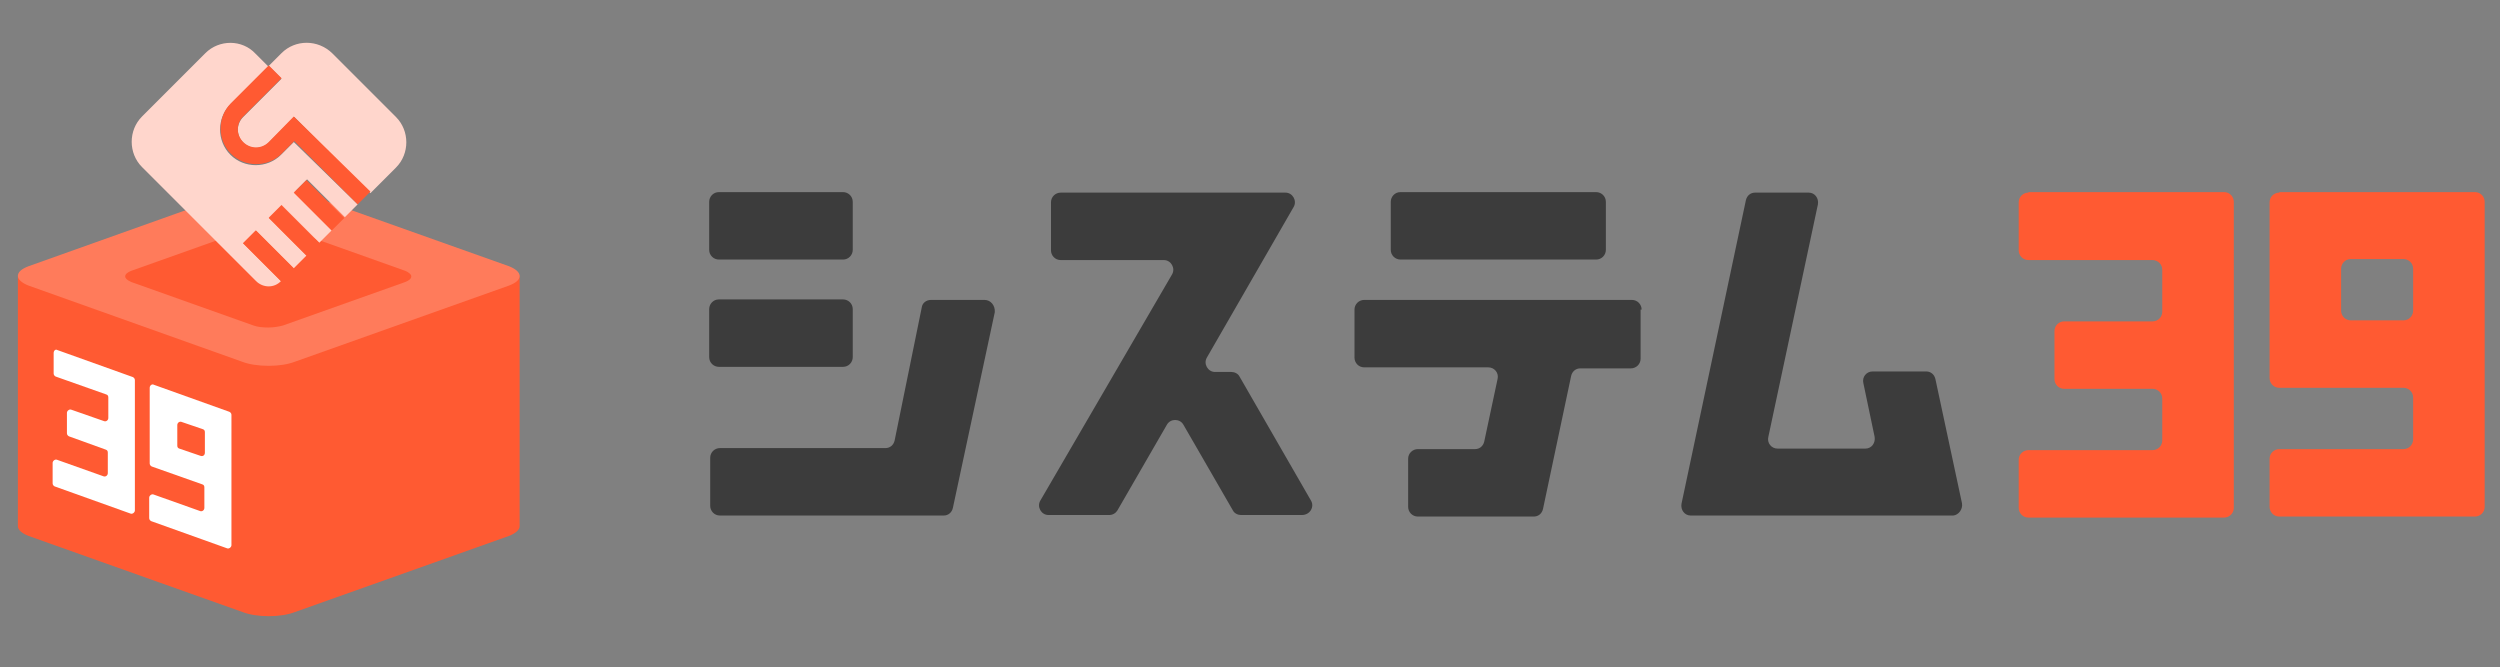 <?xml version="1.0" encoding="utf-8"?>
<!-- Generator: Adobe Illustrator 28.1.0, SVG Export Plug-In . SVG Version: 6.00 Build 0)  -->
<svg version="1.1" id="レイヤー_1" xmlns="http://www.w3.org/2000/svg" xmlns:xlink="http://www.w3.org/1999/xlink" x="0px"
	 y="0px" viewBox="0 0 489.3 130.6" style="enable-background:new 0 0 489.3 130.6;" xml:space="preserve">
<rect x="0" y="0" width="489.3" height="130.6" fill="#808080" stroke="none"/>
<style type="text/css">
	.st0{fill:#FF5A32;}
	.st1{fill:#3C3C3C;}
	.st2{fill:#FF7B5B;}
	.st3{fill:#FFFFFF;}
	.st4{fill:#FFD6CC;}
	.st5{fill:none;}
</style>
<g>
	<g>
		<g>
			<path class="st0" d="M446.1,37.7c-1,0-1.9,0.8-1.9,1.9v34.4c0,1,0.8,1.9,1.9,1.9h24.3c1,0,1.9,0.8,1.9,1.9v8.2
				c0,1-0.8,1.9-1.9,1.9h-24.3c-1,0-1.9,0.8-1.9,1.9v9.4c0,1,0.8,1.9,1.9,1.9h38.3c1,0,1.9-0.8,1.9-1.9V39.5c0-1-0.8-1.9-1.9-1.9
				H446.1z M460.1,62.7c-1,0-1.9-0.8-1.9-1.9v-8.2c0-1,0.8-1.9,1.9-1.9h10.3c1,0,1.9,0.8,1.9,1.9v8.2c0,1-0.8,1.9-1.9,1.9H460.1z"/>
			<path class="st0" d="M397,37.7c-1,0-1.9,0.8-1.9,1.9v9.4c0,1,0.8,1.9,1.9,1.9h24.3c1,0,1.9,0.8,1.9,1.9v8.2c0,1-0.8,1.9-1.9,1.9
				H404c-1,0-1.9,0.8-1.9,1.9v9.4c0,1,0.8,1.9,1.9,1.9h17.3c1,0,1.9,0.8,1.9,1.9v8.2c0,1-0.8,1.9-1.9,1.9H397c-1,0-1.9,0.8-1.9,1.9
				v9.4c0,1,0.8,1.9,1.9,1.9h38.3c1,0,1.9-0.8,1.9-1.9V39.5c0-1-0.8-1.9-1.9-1.9H397z"/>
			<path class="st1" d="M166.9,69.9c0,1-0.8,1.9-1.9,1.9h-24.3c-1,0-1.9-0.8-1.9-1.9v-9.4c0-1,0.8-1.9,1.9-1.9h24.3
				c1,0,1.9,0.8,1.9,1.9V69.9z"/>
			<path class="st1" d="M166.9,48.9c0,1-0.8,1.9-1.9,1.9h-24.3c-1,0-1.9-0.8-1.9-1.9v-9.4c0-1,0.8-1.9,1.9-1.9h24.3
				c1,0,1.9,0.8,1.9,1.9V48.9z"/>
			<path class="st1" d="M256.6,98l-14-24.3c-0.3-0.6-1-0.9-1.6-0.9h-3.2c-1.4,0-2.3-1.6-1.6-2.8l17-29.5c0.7-1.2-0.2-2.8-1.6-2.8
				l-44,0c-1,0-1.9,0.8-1.9,1.9v9.4c0,1,0.8,1.9,1.9,1.9h20.2c1.4,0,2.3,1.6,1.6,2.8L203.6,98c-0.7,1.2,0.2,2.8,1.6,2.8h11.9
				c0.7,0,1.3-0.4,1.6-0.9l9.7-16.8c0.7-1.2,2.5-1.2,3.2,0l9.7,16.8c0.3,0.6,1,0.9,1.6,0.9h11.9C256.4,100.8,257.3,99.2,256.6,98z"
				/>
			<path class="st1" d="M384,98.5l-5.2-24.3c-0.2-0.9-0.9-1.5-1.8-1.5h-10.5c-1.2,0-2.1,1.1-1.8,2.3l2.2,10.5
				c0.2,1.2-0.6,2.3-1.8,2.3h-17.2c-1.2,0-2.1-1.1-1.8-2.3l9.7-45.5c0.2-1.2-0.6-2.3-1.8-2.3h-10.5c-0.9,0-1.6,0.6-1.8,1.5
				l-12.6,59.4c-0.2,1.2,0.6,2.3,1.8,2.3h51.4C383.3,100.8,384.2,99.7,384,98.5z"/>
			<g>
				<path class="st1" d="M314.3,48.9c0,1-0.8,1.9-1.9,1.9h-38.3c-1,0-1.9-0.8-1.9-1.9v-9.4c0-1,0.8-1.9,1.9-1.9h38.3
					c1,0,1.9,0.8,1.9,1.9V48.9z"/>
				<path class="st1" d="M321.3,60.6c0-1-0.8-1.9-1.9-1.9h-52.4c-1,0-1.9,0.8-1.9,1.9v9.4c0,1,0.8,1.9,1.9,1.9h24.3
					c1.2,0,2.1,1.1,1.8,2.3l-2.6,12.2c-0.2,0.9-0.9,1.5-1.8,1.5h-11.2c-1,0-1.9,0.8-1.9,1.9v9.4c0,1,0.8,1.9,1.9,1.9l22.7,0
					c0.9,0,1.6-0.6,1.8-1.5l5.5-26c0.2-0.9,0.9-1.5,1.8-1.5h9.9c1,0,1.9-0.8,1.9-1.9V60.6z"/>
			</g>
			<path class="st1" d="M192.7,58.7h-10.5c-0.9,0-1.7,0.6-1.8,1.5l-5.3,26c-0.2,0.9-0.9,1.5-1.8,1.5h-32.4c-1,0-1.9,0.8-1.9,1.9v9.4
				c0,1,0.8,1.9,1.9,1.9l43.8,0c0.9,0,1.6-0.6,1.8-1.5l8.2-38.3C194.8,59.8,193.9,58.7,192.7,58.7z"/>
		</g>
		<g>
			<g>
				<path class="st0" d="M101.7,53.9H3.5V103l0,0c0,0.7,0.8,1.4,2.1,1.9l41.9,14.9c1.3,0.5,3.1,0.8,5.1,0.8c2,0,3.8-0.3,5.1-0.8
					l41.9-14.9c1.3-0.5,2.1-1.2,2.1-1.9V53.9z M52.6,71.6L52.6,71.6C52.5,71.5,52.6,71.5,52.6,71.6C52.6,71.5,52.6,71.5,52.6,71.6
					L52.6,71.6z"/>
				<path class="st2" d="M5.6,52.1c-1.3,0.5-2.1,1.1-2.1,1.9c0,0.7,0.8,1.4,2.1,1.9l41.8,14.9c1.3,0.5,3.1,0.8,5.2,0.8
					c2,0,3.8-0.3,5.1-0.8l41.9-14.9c1.3-0.5,2.1-1.1,2.1-1.9c0-0.7-0.8-1.4-2.1-1.9L57.7,37.2c-1.3-0.5-3.1-0.8-5.1-0.8
					c-2,0-3.8,0.3-5.2,0.8L5.6,52.1z"/>
				<path class="st0" d="M25.7,53c-0.8,0.3-1.2,0.7-1.2,1.1c0,0.4,0.5,0.8,1.2,1.1l23.9,8.5c0.8,0.3,1.8,0.4,2.9,0.4
					c1.1,0,2.2-0.2,2.9-0.4l23.9-8.5c0.8-0.3,1.2-0.7,1.2-1.1c0-0.4-0.5-0.8-1.2-1.1l-23.9-8.5c-0.8-0.3-1.8-0.4-2.9-0.4
					c-1.2,0-2.2,0.2-2.9,0.4L25.7,53z"/>
				<g>
					<path class="st3" d="M29.3,75.9v14.8c0,0.3,0.2,0.5,0.4,0.6l9.9,3.5c0.3,0.1,0.4,0.3,0.4,0.6v4c0,0.5-0.5,0.8-0.9,0.6l-9-3.2
						c-0.4-0.2-0.9,0.2-0.9,0.6v4c0,0.3,0.2,0.5,0.4,0.6l14.8,5.3c0.4,0.2,0.9-0.2,0.9-0.6V81.2c0-0.3-0.2-0.5-0.4-0.6l-14.8-5.3
						C29.8,75.1,29.3,75.4,29.3,75.9z M39.2,89.2l-4.1-1.4c-0.3-0.1-0.4-0.3-0.4-0.6v-4c0-0.5,0.5-0.8,0.9-0.6l4.1,1.4
						c0.3,0.1,0.4,0.3,0.4,0.6v4C40.1,89.1,39.7,89.4,39.2,89.2z"/>
					<path class="st3" d="M10.5,69.1v4c0,0.3,0.2,0.5,0.4,0.6l9.9,3.5c0.3,0.1,0.4,0.3,0.4,0.6v4c0,0.5-0.5,0.8-0.9,0.6l-6.3-2.2
						c-0.4-0.2-0.9,0.2-0.9,0.6v4c0,0.3,0.2,0.5,0.4,0.6l7.2,2.6c0.3,0.1,0.4,0.3,0.4,0.6v4c0,0.5-0.5,0.8-0.9,0.6l-9-3.2
						c-0.4-0.2-0.9,0.2-0.9,0.6v4c0,0.3,0.2,0.5,0.4,0.6l14.8,5.3c0.4,0.2,0.9-0.2,0.9-0.6V74.4c0-0.3-0.2-0.5-0.4-0.6l-14.8-5.3
						C10.9,68.3,10.5,68.6,10.5,69.1z"/>
				</g>
			</g>
			<g>
				<g>
					<path class="st4" d="M40.2,10.4L27.8,22.8c-2.7,2.7-2.7,7.2,0,9.9L50.1,55c1.4,1.4,3.6,1.4,4.9,0l-7.4-7.4l2.5-2.5l7.4,7.4
						l2.5-2.5l-7.4-7.4l2.5-2.5l7.4,7.4l2.5-2.5l-7.4-7.4l2.5-2.5l7.4,7.4l2.5-2.5L57.5,27.8l-2.5,2.5c-2.7,2.7-7.2,2.7-9.9,0
						c-2.7-2.7-2.7-7.2,0-9.9l7.4-7.4l-2.5-2.5C47.4,7.7,42.9,7.7,40.2,10.4z"/>
					<path class="st4" d="M55.1,10.4l-2.5,2.5l2.5,2.5l-7.5,7.5c-1.4,1.4-1.4,3.6,0,5c1.4,1.4,3.6,1.4,5,0l5-5l14.9,14.9l5-5
						c2.7-2.7,2.7-7.2,0-9.9L65,10.4C62.2,7.7,57.8,7.7,55.1,10.4z"/>
				</g>
				<path class="st0" d="M52.6,27.8c-1.4,1.4-3.6,1.4-5,0c-1.4-1.4-1.4-3.6,0-5l7.5-7.5l-2.5-2.5l-7.4,7.4c-2.7,2.7-2.7,7.2,0,9.9
					s7.2,2.7,9.9,0l2.5-2.5l12.4,12.4l2.5-2.5L57.5,22.8L52.6,27.8z"/>
				
					<rect x="60.7" y="34.9" transform="matrix(0.707 -0.707 0.707 0.707 -10.097 55.959)" class="st0" width="3.5" height="10.5"/>
				
					<rect x="55.8" y="39.9" transform="matrix(0.707 -0.707 0.707 0.707 -15.057 53.905)" class="st0" width="3.5" height="10.5"/>
				
					<rect x="50.8" y="44.8" transform="matrix(0.707 -0.707 0.707 0.707 -20.031 51.844)" class="st0" width="3.5" height="10.5"/>
			</g>
		</g>
	</g>
	<rect x="-4" y="49.8" class="st5" width="510.9" height="140.3"/>
</g>
</svg>
